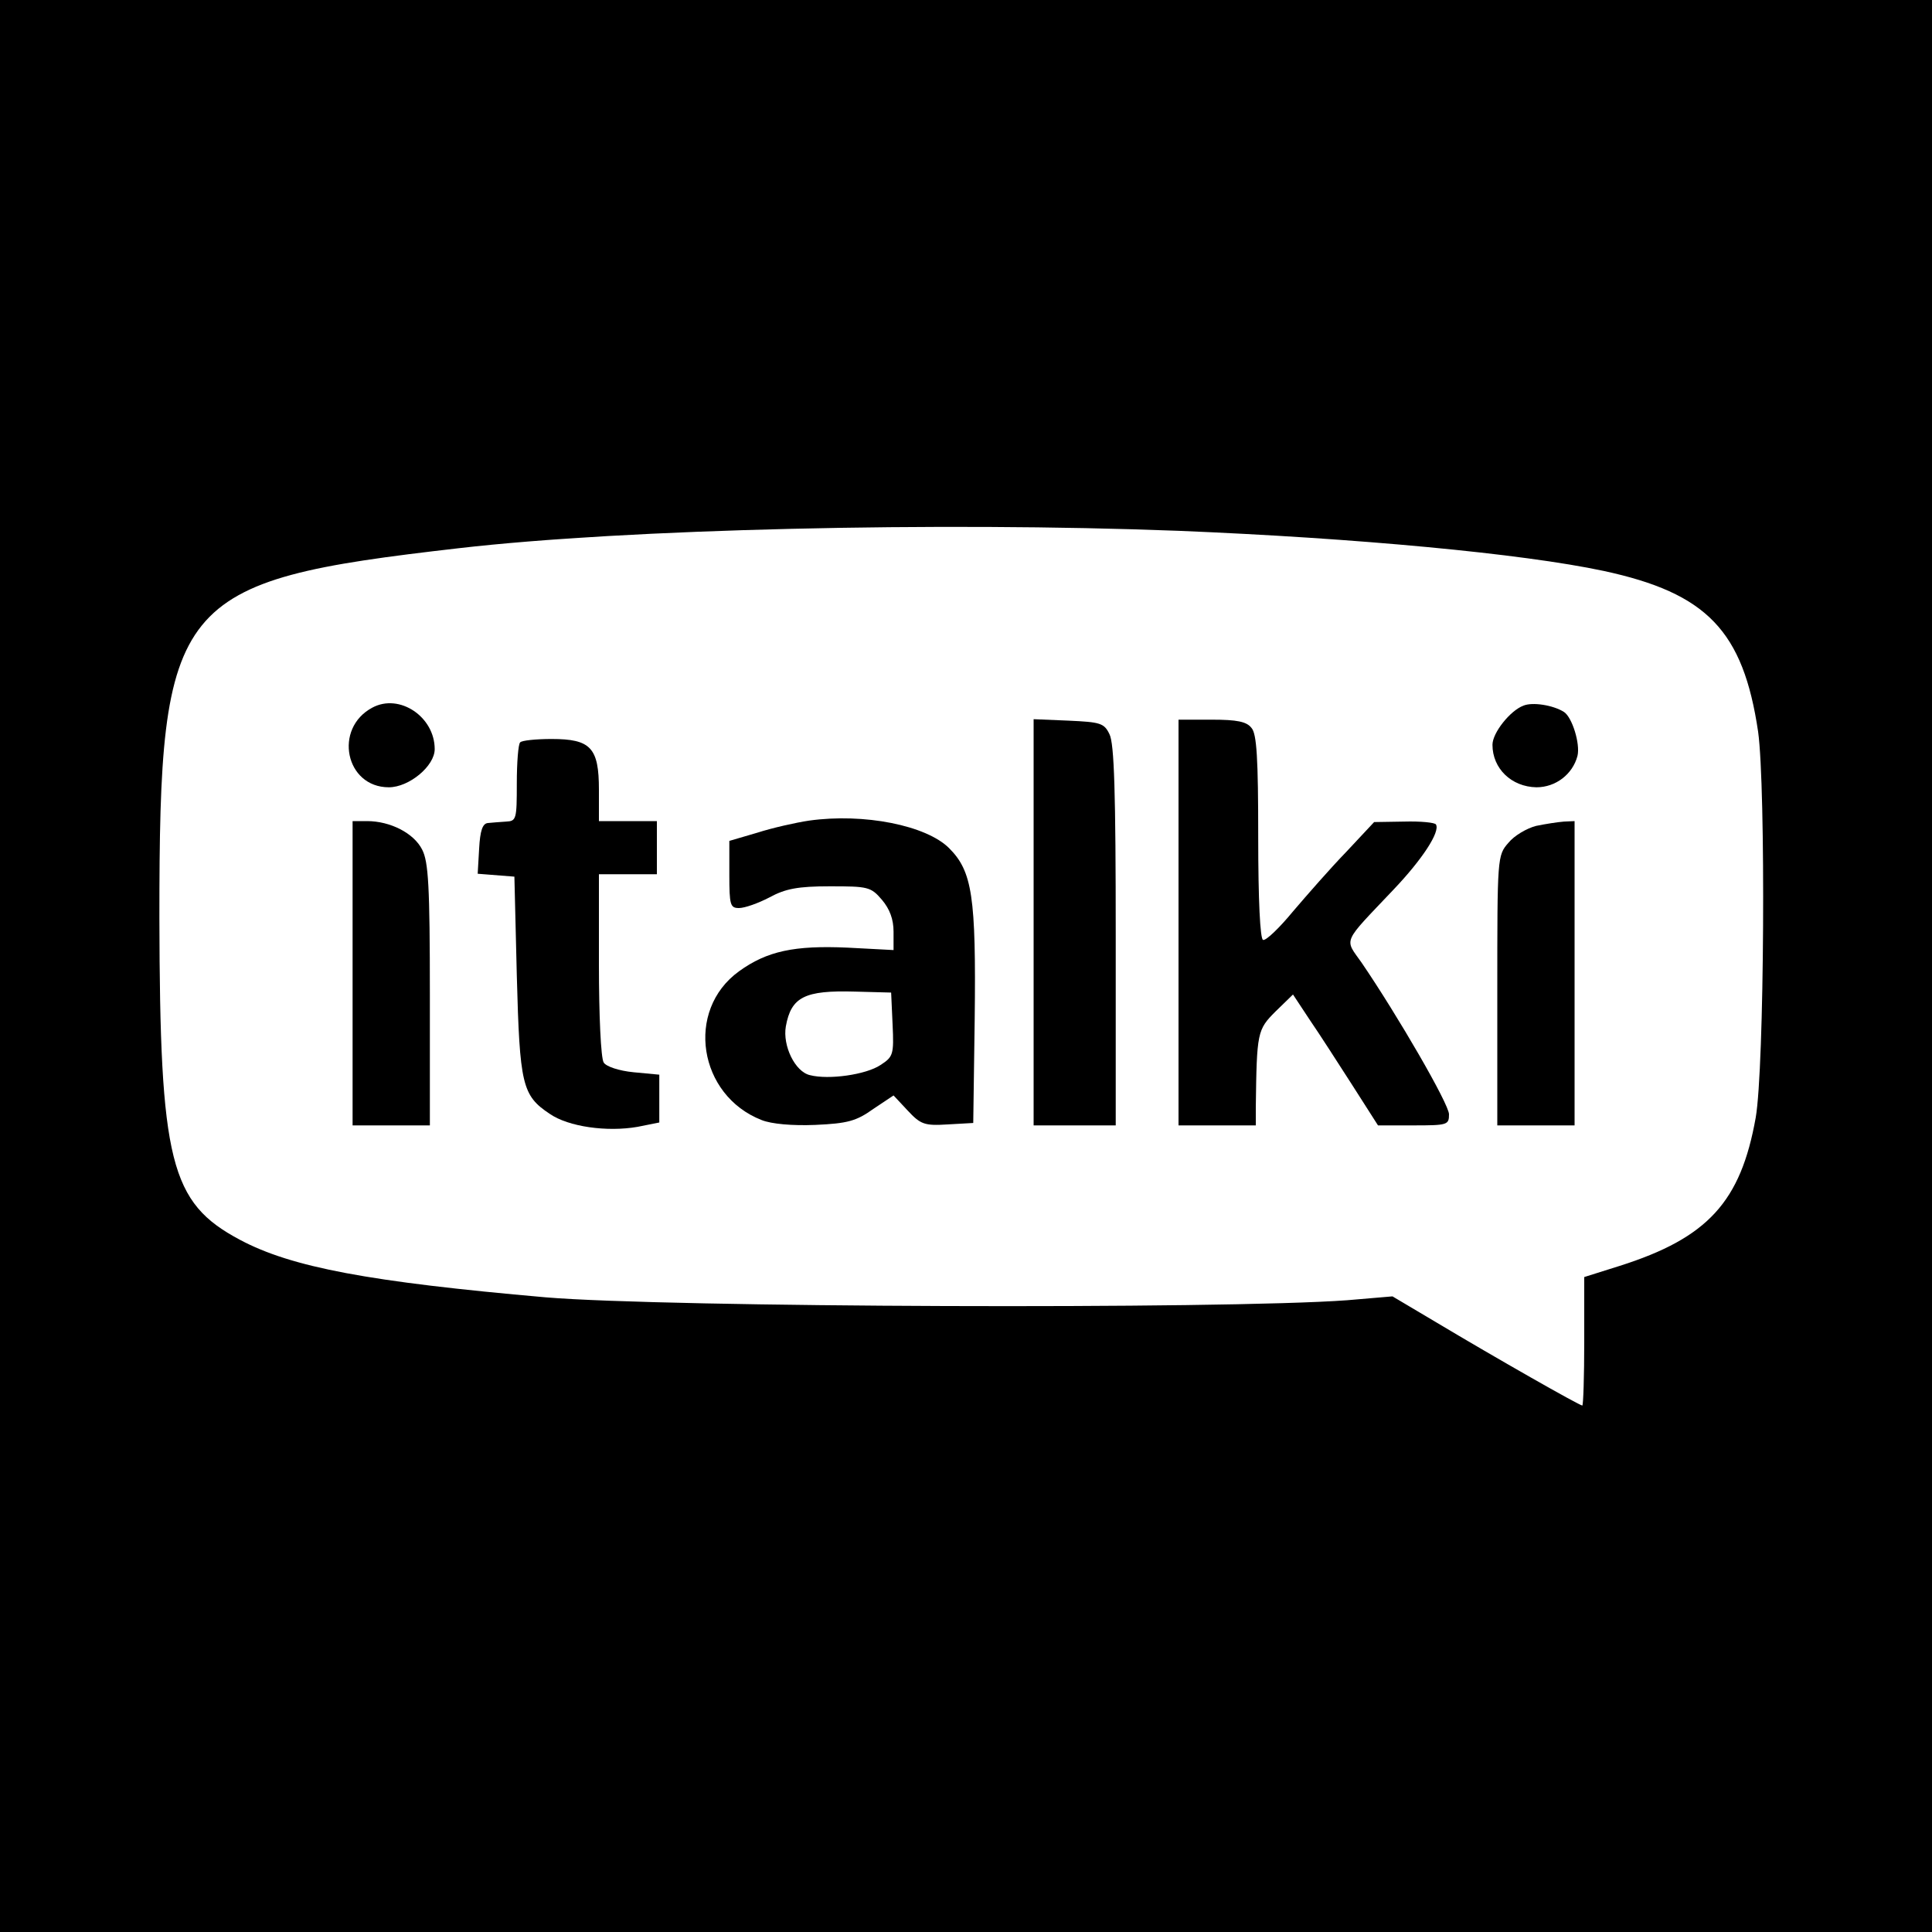 <?xml version="1.0" standalone="no"?>
<!DOCTYPE svg PUBLIC "-//W3C//DTD SVG 20010904//EN"
 "http://www.w3.org/TR/2001/REC-SVG-20010904/DTD/svg10.dtd">
<svg version="1.0" xmlns="http://www.w3.org/2000/svg"
 width="400pt" height="400pt" viewBox="0 0 400 400"
 preserveAspectRatio="xMidYMid meet">

<g transform="translate(0,400) scale(0.1,-0.1)"
fill="#000000" stroke="none">
<path d="M0 2000 l0 -2000 2000 0 2000 0 0 2000 0 2000 -2000 0 -2000 0 0
-2000z m2440 901 c368 -15 711 -47 880 -83 214 -46 289 -124 320 -333 16 -116
13 -696 -5 -799 -31 -174 -99 -249 -282 -307 l-73 -23 0 -133 c0 -73 -2 -133
-4 -133 -6 0 -180 99 -302 172 l-91 54 -94 -8 c-258 -19 -1410 -15 -1659 6
-365 32 -526 62 -633 119 -145 77 -166 161 -167 667 0 662 28 697 620 765 345
40 994 55 1490 36z"/>
<path d="M771 2535 c-81 -43 -56 -165 34 -165 42 0 95 44 95 79 0 67 -73 116
-129 86z"/>
<path d="M3154 2539 c-27 -10 -64 -56 -64 -81 0 -49 39 -87 91 -88 40 0 75 27
85 65 6 25 -11 80 -28 91 -22 14 -65 21 -84 13z"/>
<path d="M2140 2090 l0 -420 85 0 85 0 0 393 c0 295 -3 398 -13 417 -11 23
-19 25 -85 28 l-72 3 0 -421z"/>
<path d="M2440 2090 l0 -420 80 0 80 0 0 38 c2 155 3 160 41 198 l36 35 35
-53 c20 -29 59 -90 88 -135 l53 -83 73 0 c71 0 74 1 74 23 0 21 -106 204 -181
314 -36 51 -41 38 66 151 60 63 97 120 88 135 -2 4 -32 7 -66 6 l-62 -1 -58
-62 c-32 -33 -81 -89 -110 -123 -28 -34 -56 -61 -62 -59 -6 2 -10 81 -10 213
0 163 -3 214 -14 226 -10 13 -30 17 -82 17 l-69 0 0 -420z"/>
<path d="M1077 2463 c-4 -3 -7 -42 -7 -85 0 -74 -1 -78 -22 -79 -13 -1 -30 -2
-38 -3 -11 -1 -16 -16 -18 -53 l-3 -52 38 -3 38 -3 5 -205 c6 -226 11 -248 68
-286 39 -27 119 -38 182 -27 l45 9 0 49 0 50 -53 5 c-31 3 -57 12 -62 20 -6 8
-10 99 -10 203 l0 187 60 0 60 0 0 55 0 55 -60 0 -60 0 0 65 c0 87 -17 105
-98 105 -32 0 -62 -3 -65 -7z"/>
<path d="M1675 2301 c-27 -4 -76 -15 -107 -25 l-58 -17 0 -70 c0 -63 2 -69 20
-69 12 0 40 10 63 22 33 18 59 23 125 23 79 0 85 -1 108 -28 16 -19 24 -40 24
-66 l0 -38 -95 5 c-110 5 -167 -7 -225 -49 -112 -81 -84 -257 47 -308 20 -8
63 -12 111 -10 67 3 85 8 120 33 l42 28 29 -31 c27 -29 35 -32 83 -29 l53 3 3
215 c3 254 -5 306 -53 354 -47 47 -176 73 -290 57z m173 -422 c3 -63 1 -67
-25 -84 -30 -20 -107 -31 -146 -21 -31 7 -57 61 -50 101 11 61 39 75 143 72
l75 -2 3 -66z"/>
<path d="M730 1985 l0 -315 80 0 80 0 0 270 c0 226 -3 276 -16 301 -17 34 -66
59 -114 59 l-30 0 0 -315z"/>
<path d="M3180 2290 c-19 -5 -45 -20 -57 -35 -23 -26 -23 -30 -23 -306 l0
-279 80 0 80 0 0 315 0 315 -22 -1 c-13 -1 -39 -5 -58 -9z"/>
</g>
</svg>
